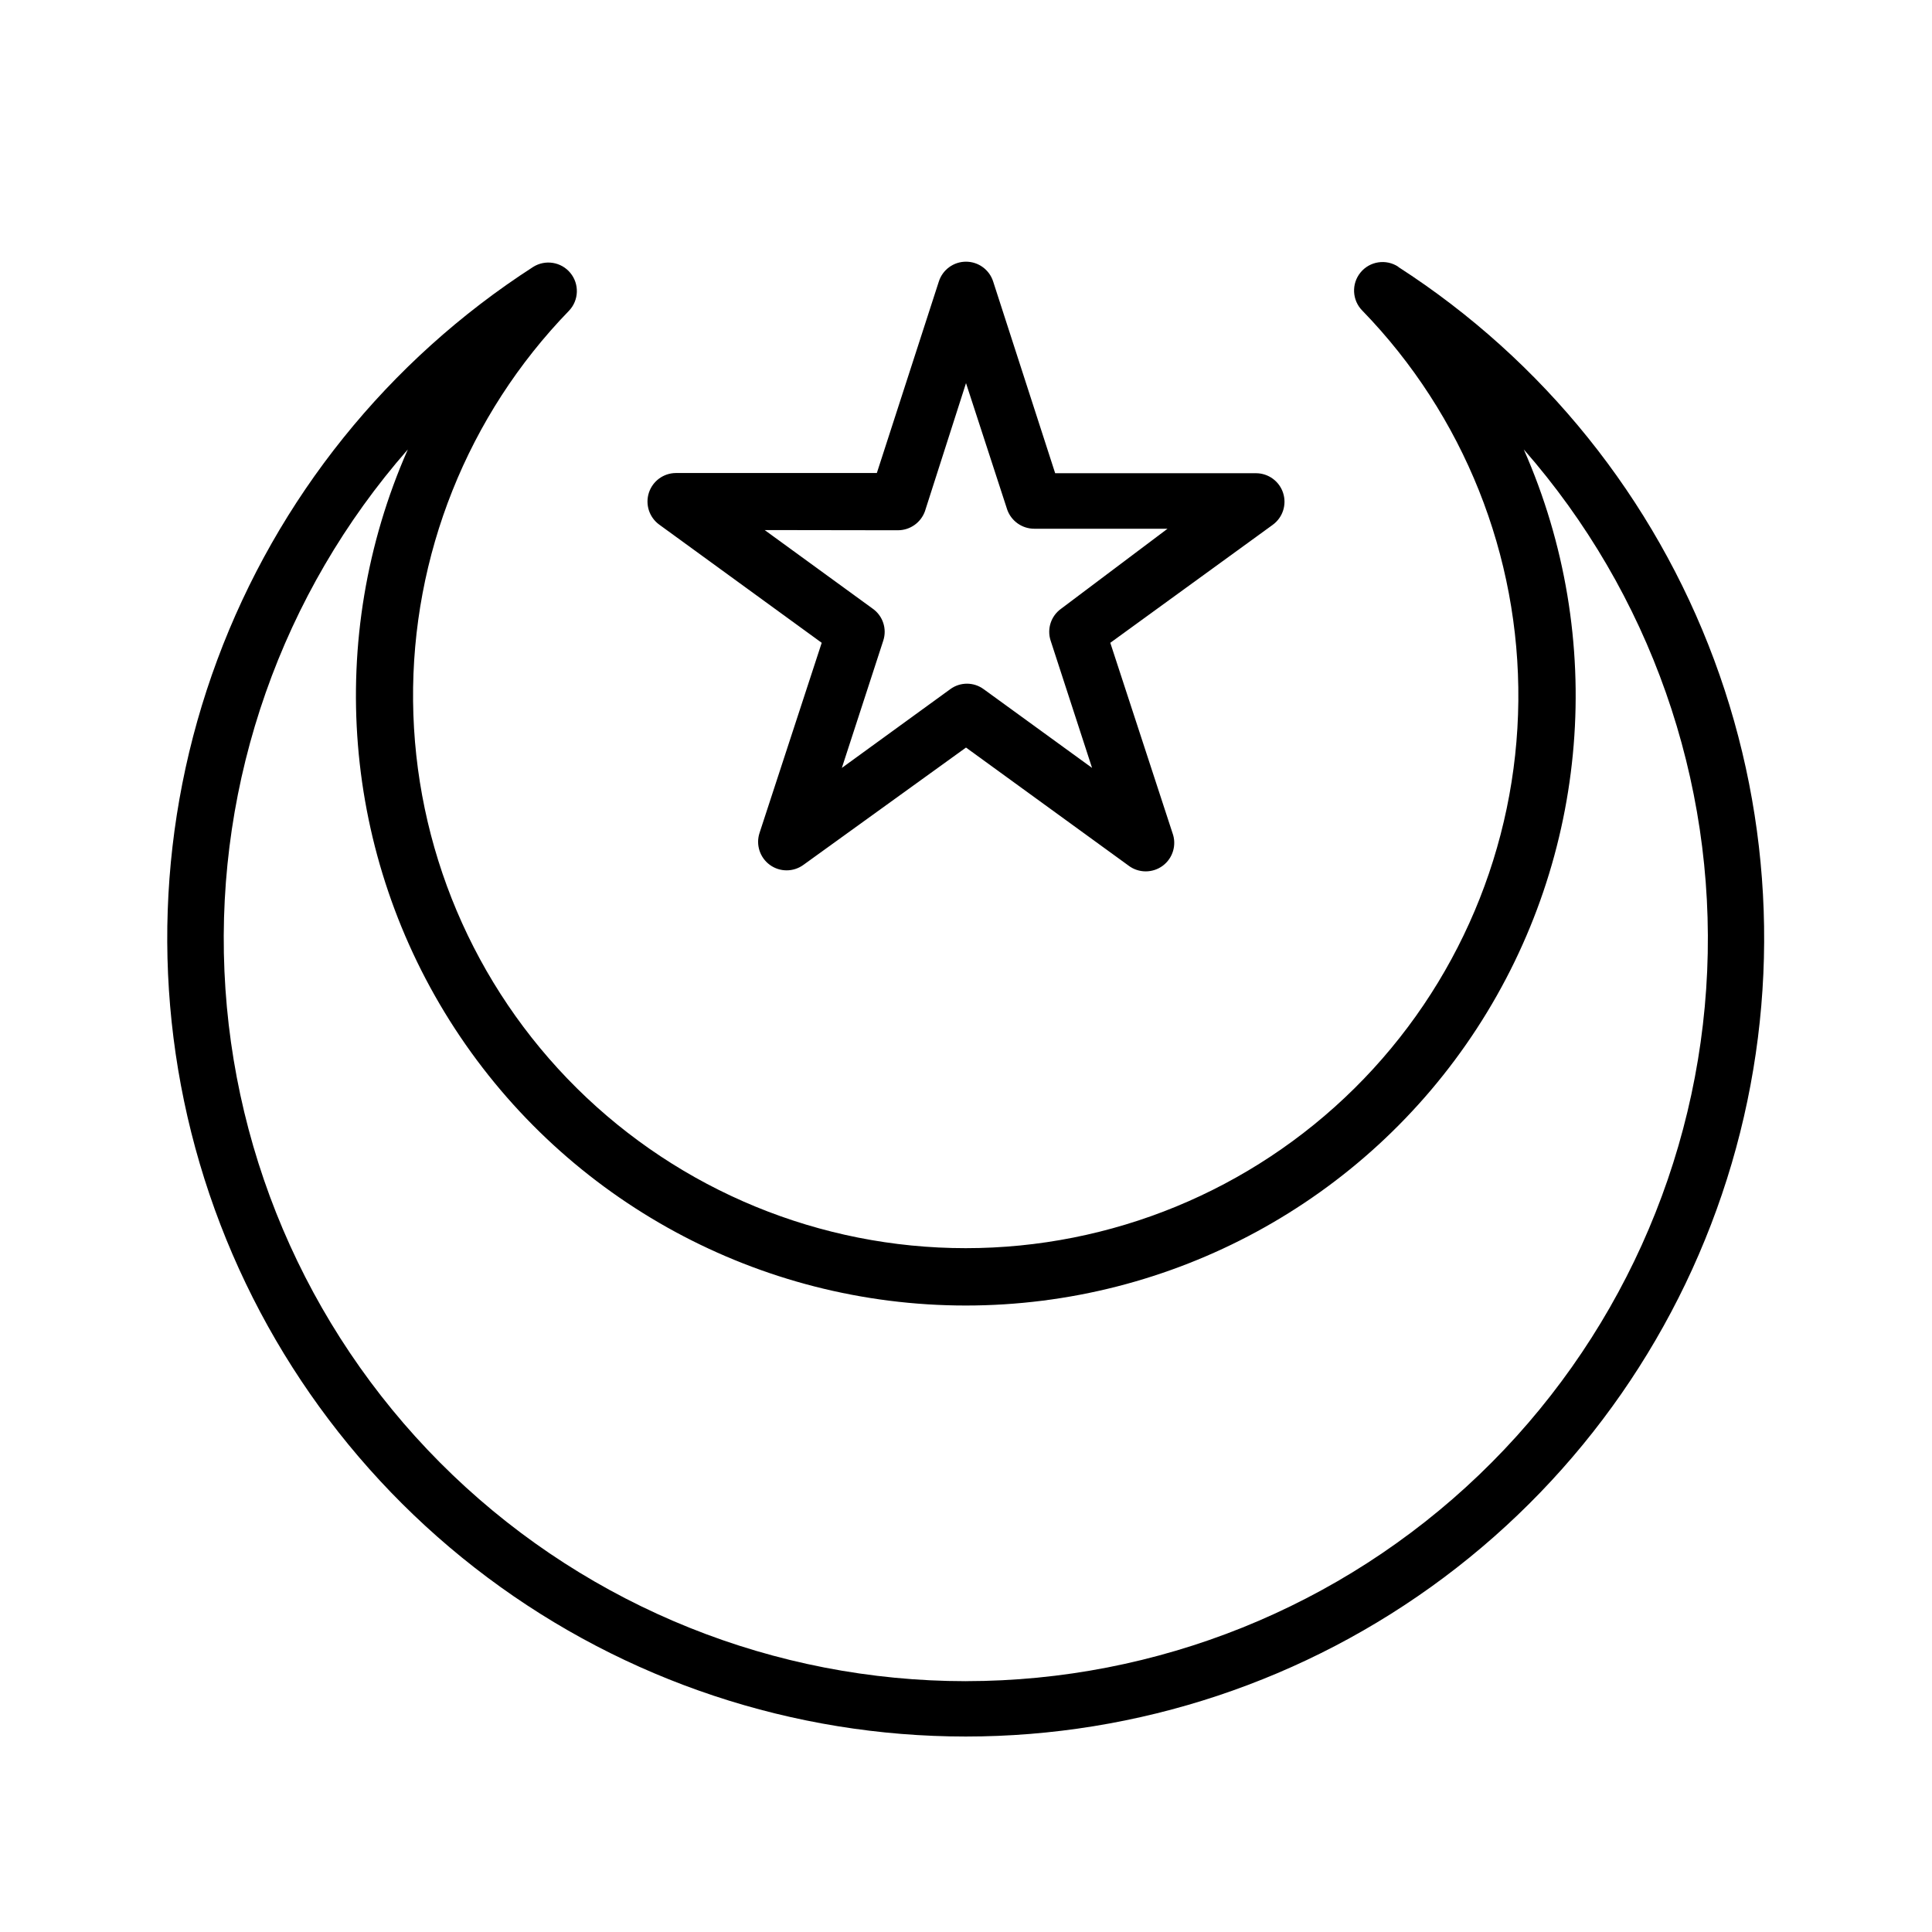 <?xml version="1.0" encoding="UTF-8"?>
<!-- Uploaded to: SVG Repo, www.svgrepo.com, Generator: SVG Repo Mixer Tools -->
<svg fill="#000000" width="800px" height="800px" version="1.1" viewBox="144 144 512 512" xmlns="http://www.w3.org/2000/svg">
 <g>
  <path d="m514.57 214.7c-3.234-2.141-7.566-1.488-10.02 1.516-2.457 3-2.242 7.375 0.496 10.121 26.867 27.695 41.719 64.875 41.328 103.46-0.387 38.586-15.988 75.457-43.41 102.61-27.426 27.145-64.453 42.371-103.04 42.371s-75.613-15.227-103.04-42.371c-27.422-27.148-43.023-64.02-43.414-102.61-0.391-38.582 14.461-75.762 41.332-103.46 2.621-2.766 2.773-7.055 0.352-10-2.418-2.945-6.652-3.625-9.875-1.59-38.406 24.758-67.77 61.281-83.691 104.11-15.926 42.832-17.559 89.664-4.656 133.5 12.906 43.832 39.652 82.312 76.238 109.68 36.59 27.371 81.059 42.16 126.75 42.16 45.695 0 90.16-14.789 126.75-42.16 36.59-27.371 63.336-65.852 76.238-109.68 12.902-43.836 11.27-90.668-4.652-133.5-15.926-42.828-45.285-79.352-83.691-104.11zm-114.57 374.83c-50.684-0.008-99.41-19.574-136.02-54.625-36.613-35.047-58.285-82.871-60.5-133.51-2.219-50.633 15.191-100.17 48.598-138.29-22.051 49.984-17.363 107.73 12.469 153.5s80.77 73.371 135.4 73.371c54.633 0 105.57-27.602 135.4-73.371 29.832-45.77 34.523-103.51 12.469-153.5 33.398 38.105 50.809 87.629 48.602 138.25-2.207 50.621-23.863 98.441-60.453 133.5-36.59 35.051-85.293 54.637-135.96 54.668z"/>
  <path d="m361.76 314.35-16.473 50.379c-1.027 3.121 0.078 6.547 2.734 8.477 2.652 1.93 6.254 1.926 8.902-0.012l43.078-31.086 43.074 31.285v0.004c2.68 2.023 6.375 2.035 9.07 0.031 2.691-2.008 3.738-5.551 2.566-8.699l-16.473-50.379 43.074-31.285v-0.004c2.633-1.926 3.731-5.324 2.723-8.43-1.008-3.102-3.894-5.207-7.156-5.223h-53.25l-16.426-50.781c-0.996-3.144-3.91-5.277-7.203-5.277-3.297 0-6.211 2.133-7.207 5.277l-16.422 50.73h-53.254c-3.262 0.016-6.148 2.121-7.156 5.223-1.008 3.106 0.09 6.504 2.723 8.434zm20.152-29.824v-0.004c3.231 0.02 6.117-2 7.207-5.035l10.883-33.957 10.93 33.555c1.09 3.035 3.981 5.055 7.207 5.035h35.266l-28.215 21.211c-2.656 1.902-3.773 5.305-2.769 8.414l10.984 33.754-28.719-20.859v0.004c-2.633-1.949-6.231-1.949-8.867 0l-28.719 20.859 10.984-33.754v-0.004c1.008-3.109-0.113-6.512-2.769-8.414l-28.668-20.859z"/>
 </g>
</svg>